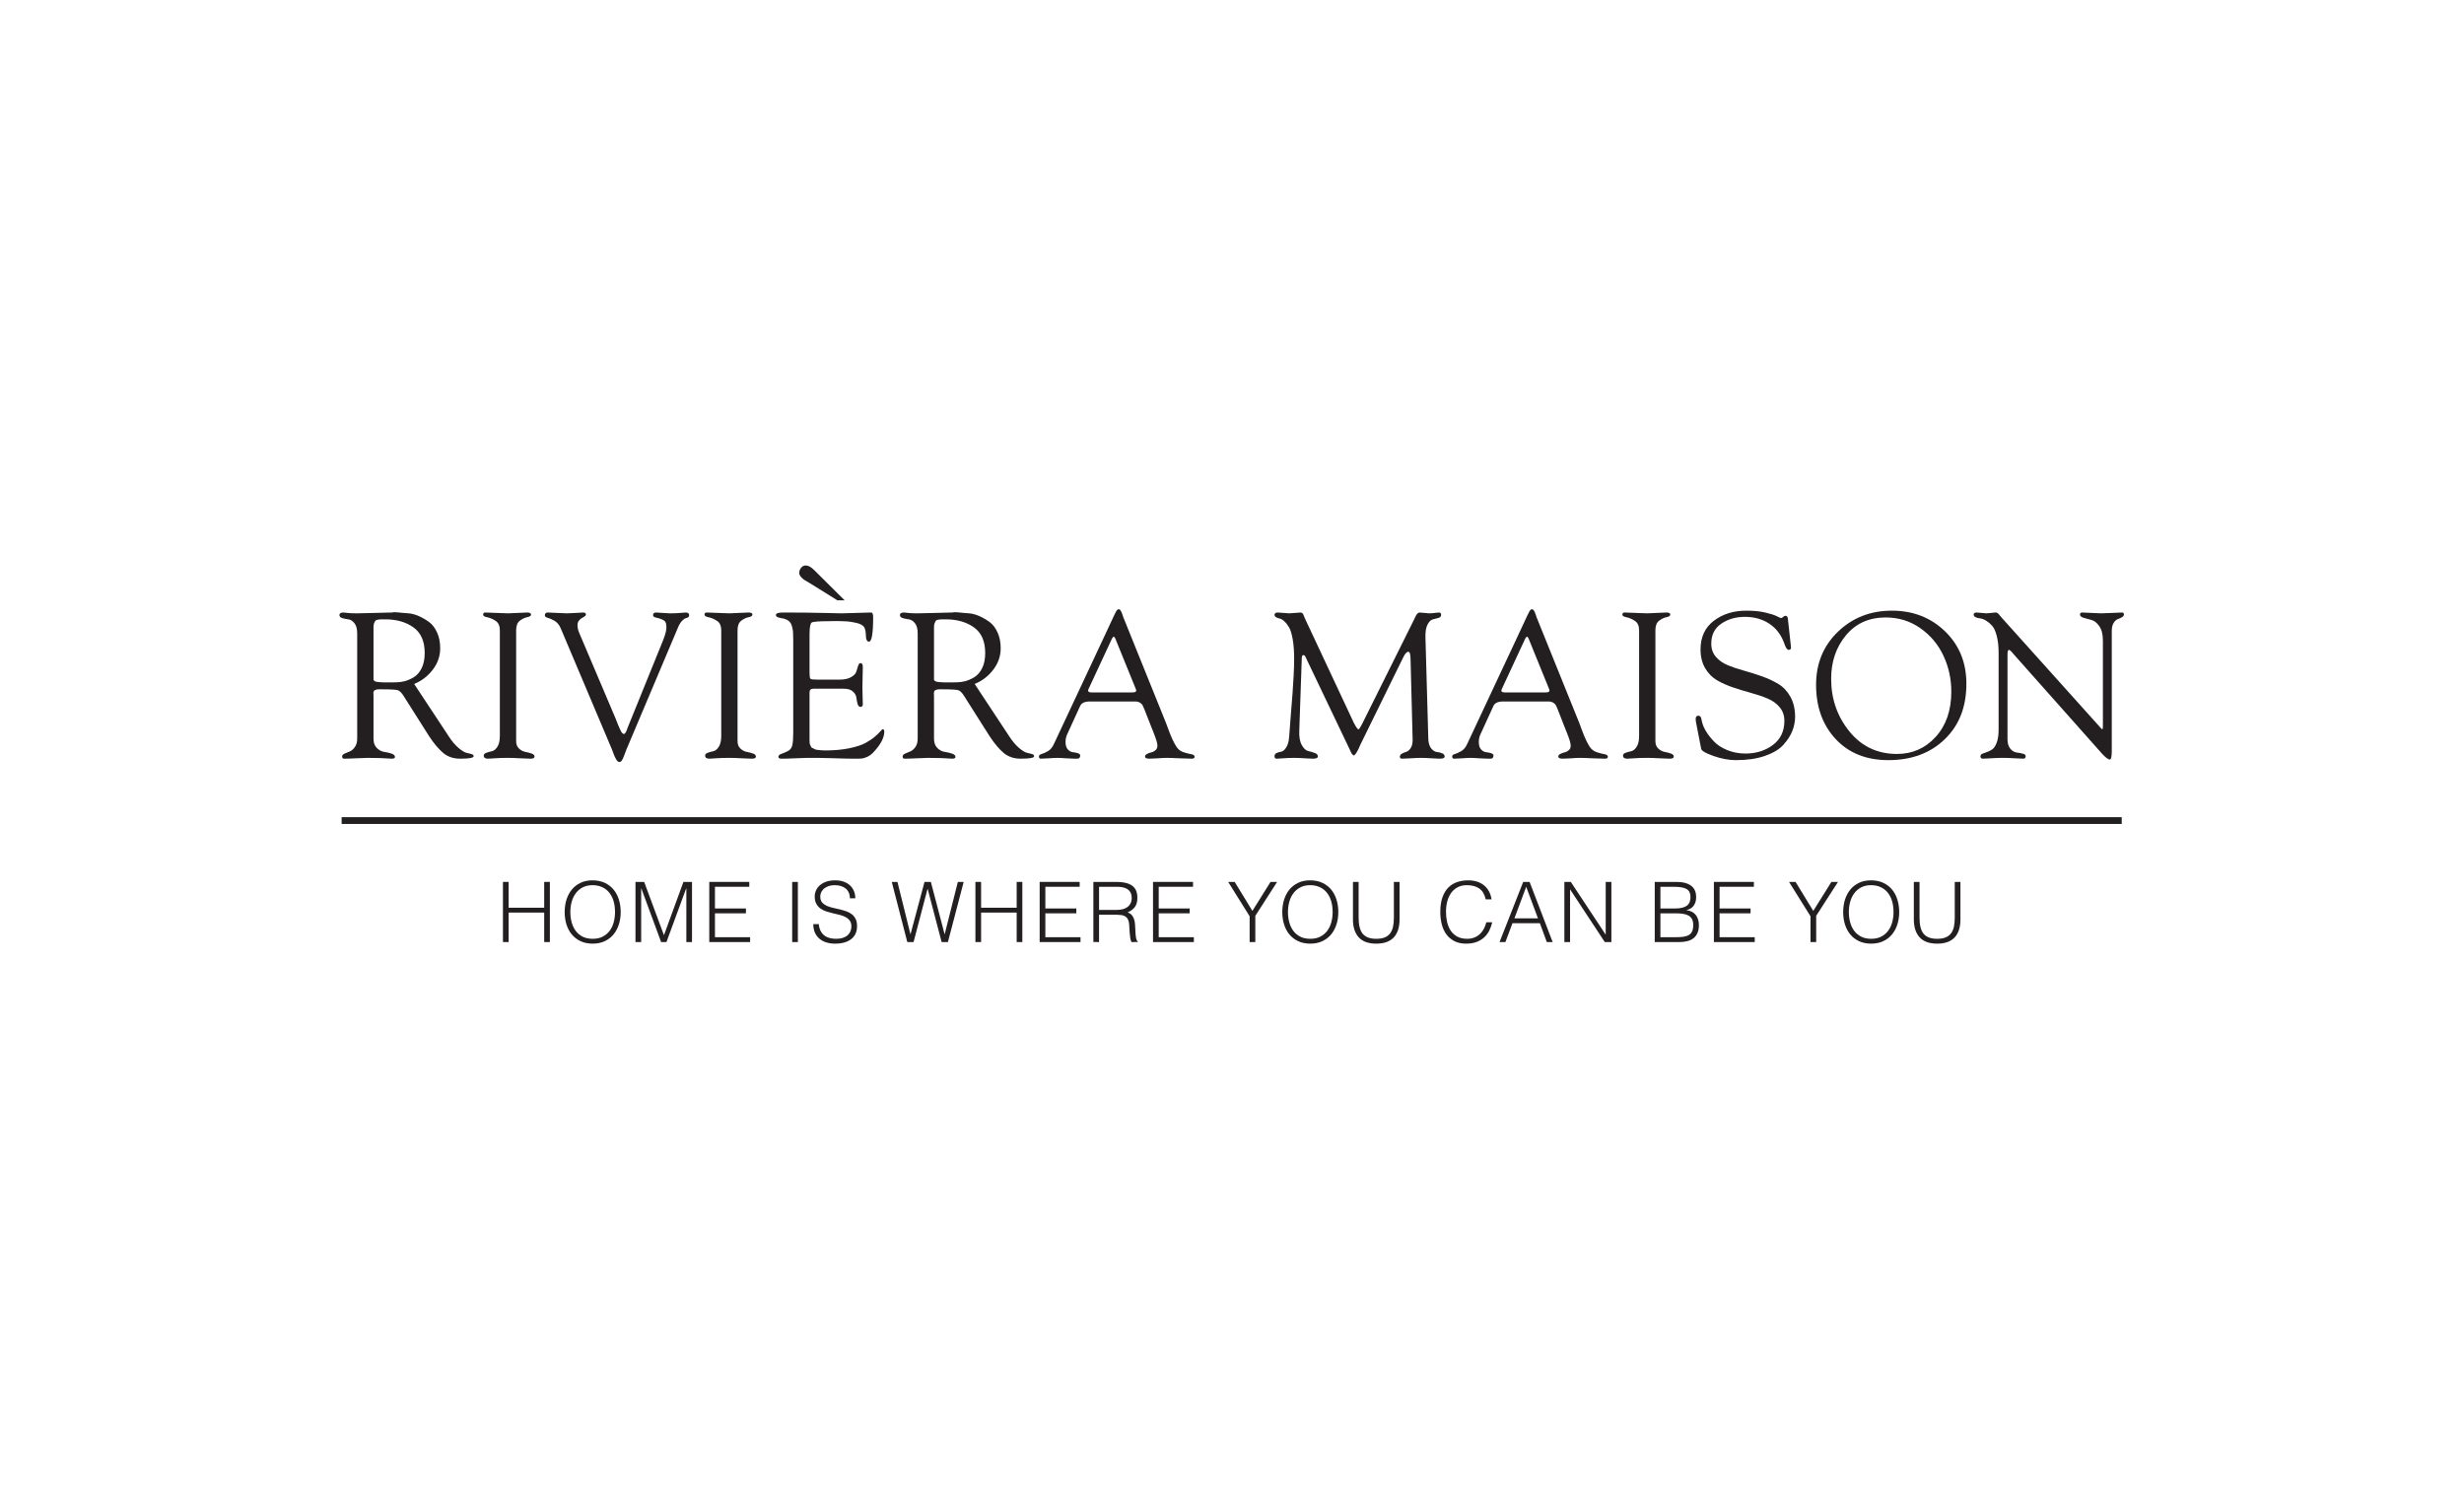 <?xml version="1.0" encoding="UTF-8" standalone="no"?>
<!-- Created with Inkscape (http://www.inkscape.org/) -->

<svg
   version="1.1"
   id="svg2"
   width="210.415"
   height="128.833"
   viewBox="0 0 210.415 128.833"
   xmlns="http://www.w3.org/2000/svg"
   xmlns:svg="http://www.w3.org/2000/svg">
  <defs
     id="defs6">
    <clipPath
       clipPathUnits="userSpaceOnUse"
       id="clipPath16">
      <path
         d="M 0,96.624 H 157.811 V 0 H 0 Z"
         id="path14" />
    </clipPath>
  </defs>
  <g
     id="g8"
     transform="matrix(1.333,0,0,-1.333,0,128.833)">
    <g
       id="g10">
      <g
         id="g12"
         clip-path="url(#clipPath16)">
        <g
           id="g18"
           transform="translate(23.928,56.485)">
          <path
             d="m 0,0 v -3.36 c 0,-0.044 0.026,-0.081 0.079,-0.113 0.053,-0.031 0.139,-0.05 0.258,-0.058 0.119,-0.01 0.223,-0.017 0.311,-0.021 0.088,-0.005 0.225,-0.005 0.41,0 0.185,0.004 0.313,0.006 0.383,0.006 0.177,0 0.355,0.023 0.536,0.067 0.181,0.044 0.377,0.128 0.588,0.25 0.212,0.125 0.384,0.319 0.517,0.583 0.131,0.265 0.198,0.591 0.198,0.979 0,0.749 -0.24,1.297 -0.721,1.64 C 2.079,0.317 1.477,0.488 0.753,0.488 H 0.482 C 0.443,0.488 0.379,0.482 0.291,0.47 0.202,0.456 0.145,0.432 0.119,0.396 0.092,0.36 0.065,0.31 0.039,0.244 0.013,0.178 0,0.097 0,0 m 2.605,-3.651 2.209,-3.347 c 0.211,-0.325 0.425,-0.58 0.642,-0.76 0.215,-0.18 0.39,-0.285 0.522,-0.31 0.132,-0.028 0.238,-0.053 0.317,-0.08 0.08,-0.026 0.12,-0.07 0.12,-0.132 0,-0.106 -0.287,-0.158 -0.86,-0.158 -0.432,0 -0.794,0.12 -1.085,0.363 -0.29,0.242 -0.591,0.597 -0.899,1.064 l -1.468,2.315 c -0.036,0.053 -0.08,0.124 -0.133,0.212 -0.149,0.247 -0.284,0.389 -0.403,0.429 -0.119,0.04 -0.456,0.061 -1.012,0.061 H 0.344 C 0.273,-3.994 0.216,-4.002 0.171,-4.015 0.127,-4.028 0.092,-4.044 0.065,-4.062 0.039,-4.078 0.021,-4.104 0.013,-4.134 c -0.009,-0.03 -0.016,-0.055 -0.02,-0.072 -0.004,-0.019 -0.004,-0.047 0,-0.087 C -0.003,-4.332 0,-4.356 0,-4.364 v -2.792 c 0,-0.256 0.07,-0.454 0.211,-0.595 0.142,-0.141 0.3,-0.225 0.476,-0.252 0.177,-0.025 0.335,-0.063 0.477,-0.112 0.141,-0.048 0.211,-0.121 0.211,-0.218 0,-0.07 -0.075,-0.105 -0.225,-0.105 -0.017,0 -0.079,0.003 -0.185,0.012 -0.106,0.009 -0.273,0.019 -0.502,0.027 -0.23,0.008 -0.508,0.013 -0.834,0.013 -0.167,0 -0.419,-0.009 -0.754,-0.027 -0.334,-0.018 -0.586,-0.025 -0.753,-0.025 -0.089,0 -0.133,0.047 -0.133,0.144 0,0.07 0.051,0.131 0.153,0.179 0.101,0.049 0.211,0.094 0.33,0.139 0.119,0.044 0.229,0.137 0.33,0.278 0.102,0.14 0.153,0.326 0.153,0.555 v 6.733 c 0,0.291 -0.06,0.509 -0.179,0.654 -0.119,0.146 -0.249,0.228 -0.39,0.244 -0.141,0.019 -0.271,0.045 -0.39,0.08 -0.119,0.036 -0.179,0.102 -0.179,0.199 0,0.106 0.088,0.159 0.265,0.159 0.044,0 0.13,-0.01 0.257,-0.028 0.129,-0.016 0.325,-0.025 0.589,-0.025 0.264,0 0.644,0.009 1.137,0.025 0.495,0.018 0.852,0.028 1.072,0.028 H 1.19 C 1.27,0.951 1.399,0.954 1.58,0.932 1.761,0.909 1.966,0.893 2.195,0.879 2.424,0.865 2.662,0.804 2.909,0.694 3.156,0.583 3.379,0.453 3.577,0.304 3.776,0.154 3.941,-0.066 4.073,-0.357 4.206,-0.649 4.272,-0.983 4.272,-1.362 4.272,-1.865 4.113,-2.324 3.796,-2.738 3.478,-3.152 3.082,-3.457 2.605,-3.651"
             style="fill:#231f20;fill-opacity:1;fill-rule:nonzero;stroke:none"
             id="path20" />
        </g>
        <g
           id="g22"
           transform="translate(32.022,49.502)">
          <path
             d="m 0,0 v 6.771 c 0,0.283 -0.09,0.483 -0.271,0.602 -0.181,0.119 -0.36,0.196 -0.536,0.231 -0.176,0.036 -0.264,0.088 -0.264,0.16 0,0.096 0.044,0.145 0.132,0.145 0.159,0 0.401,-0.01 0.728,-0.027 0.326,-0.017 0.568,-0.026 0.727,-0.026 0.141,0 0.348,0.009 0.621,0.026 0.274,0.017 0.477,0.027 0.609,0.027 0.167,0 0.251,-0.044 0.251,-0.133 C 1.997,7.697 1.917,7.643 1.759,7.611 1.601,7.58 1.442,7.506 1.283,7.386 1.125,7.268 1.044,7.062 1.044,6.771 v -7.103 c 0,-0.202 0.062,-0.361 0.186,-0.476 0.124,-0.115 0.258,-0.184 0.403,-0.212 0.146,-0.025 0.28,-0.061 0.404,-0.105 0.123,-0.044 0.185,-0.109 0.185,-0.198 0,-0.088 -0.088,-0.132 -0.264,-0.132 -0.08,0 -0.288,0.008 -0.622,0.025 -0.336,0.019 -0.608,0.028 -0.82,0.028 -0.318,0 -0.606,-0.009 -0.866,-0.028 -0.261,-0.017 -0.396,-0.025 -0.404,-0.025 -0.185,0 -0.278,0.065 -0.278,0.197 0,0.08 0.053,0.14 0.159,0.179 0.105,0.04 0.225,0.073 0.357,0.1 0.132,0.026 0.251,0.121 0.357,0.284 C -0.053,-0.532 0,-0.301 0,0"
             style="fill:#231f20;fill-opacity:1;fill-rule:nonzero;stroke:none"
             id="path24" />
        </g>
        <g
           id="g26"
           transform="translate(39.191,48.668)">
          <path
             d="m 0,0 -3.267,7.725 c -0.097,0.229 -0.232,0.391 -0.404,0.489 -0.171,0.097 -0.317,0.161 -0.436,0.191 -0.119,0.032 -0.178,0.082 -0.178,0.153 0,0.123 0.061,0.185 0.185,0.185 0.141,0 0.345,-0.01 0.615,-0.027 0.269,-0.017 0.469,-0.026 0.602,-0.026 0.132,0 0.328,0.009 0.588,0.026 0.26,0.017 0.412,0.027 0.456,0.027 0.124,0 0.186,-0.044 0.186,-0.133 0,-0.035 -0.027,-0.073 -0.079,-0.112 C -1.786,8.459 -1.847,8.421 -1.918,8.386 -1.989,8.351 -2.052,8.293 -2.11,8.214 -2.167,8.135 -2.195,8.041 -2.195,7.936 c 0,-0.168 0.039,-0.339 0.118,-0.516 L 0.238,1.971 C 0.265,1.909 0.293,1.836 0.324,1.753 0.355,1.669 0.381,1.603 0.403,1.554 0.425,1.506 0.448,1.453 0.47,1.396 0.491,1.338 0.511,1.293 0.529,1.264 0.546,1.232 0.564,1.196 0.582,1.158 0.599,1.118 0.615,1.089 0.628,1.071 0.641,1.054 0.657,1.036 0.675,1.019 0.692,1.001 0.708,0.987 0.721,0.979 0.734,0.97 0.75,0.965 0.767,0.965 c 0.026,0 0.048,0.008 0.066,0.02 0.018,0.013 0.035,0.036 0.053,0.066 0.017,0.031 0.033,0.06 0.047,0.087 0.012,0.026 0.026,0.058 0.039,0.098 0.013,0.04 0.024,0.074 0.033,0.099 L 3.307,7.01 c 0.158,0.406 0.22,0.705 0.185,0.9 0,0.175 -0.071,0.297 -0.212,0.363 C 3.139,8.34 2.998,8.386 2.857,8.412 2.715,8.438 2.645,8.491 2.645,8.571 c 0,0.114 0.066,0.172 0.199,0.172 0.096,0 0.242,-0.01 0.436,-0.027 C 3.474,8.699 3.62,8.69 3.716,8.69 c 0.247,0 0.472,0.009 0.675,0.026 0.203,0.017 0.317,0.027 0.344,0.027 0.15,0 0.224,-0.058 0.224,-0.172 C 4.959,8.51 4.937,8.465 4.894,8.438 4.85,8.412 4.794,8.39 4.729,8.373 4.662,8.354 4.581,8.293 4.483,8.188 4.387,8.081 4.298,7.927 4.219,7.725 L 0.926,-0.066 C 0.908,-0.11 0.868,-0.216 0.807,-0.384 0.745,-0.552 0.692,-0.668 0.648,-0.734 0.604,-0.8 0.551,-0.834 0.489,-0.834 0.445,-0.834 0.406,-0.815 0.37,-0.781 0.335,-0.745 0.297,-0.692 0.257,-0.621 0.218,-0.552 0.185,-0.482 0.159,-0.417 0.132,-0.351 0.104,-0.273 0.072,-0.186 0.042,-0.098 0.018,-0.035 0,0"
             style="fill:#231f20;fill-opacity:1;fill-rule:nonzero;stroke:none"
             id="path28" />
        </g>
        <g
           id="g30"
           transform="translate(46.205,49.502)">
          <path
             d="m 0,0 v 6.771 c 0,0.283 -0.09,0.483 -0.271,0.602 -0.181,0.119 -0.36,0.196 -0.536,0.231 -0.176,0.036 -0.264,0.088 -0.264,0.16 0,0.096 0.044,0.145 0.132,0.145 0.159,0 0.401,-0.01 0.728,-0.027 0.326,-0.017 0.568,-0.026 0.727,-0.026 0.141,0 0.348,0.009 0.621,0.026 0.274,0.017 0.476,0.027 0.609,0.027 0.167,0 0.251,-0.044 0.251,-0.133 C 1.997,7.697 1.917,7.643 1.759,7.611 1.601,7.58 1.442,7.506 1.283,7.386 1.125,7.268 1.044,7.062 1.044,6.771 v -7.103 c 0,-0.202 0.062,-0.361 0.186,-0.476 0.124,-0.115 0.258,-0.184 0.403,-0.212 0.146,-0.025 0.28,-0.061 0.404,-0.105 0.123,-0.044 0.185,-0.109 0.185,-0.198 0,-0.088 -0.088,-0.132 -0.264,-0.132 -0.08,0 -0.288,0.008 -0.622,0.025 -0.336,0.019 -0.608,0.028 -0.82,0.028 -0.318,0 -0.606,-0.009 -0.867,-0.028 -0.26,-0.017 -0.395,-0.025 -0.403,-0.025 -0.185,0 -0.278,0.065 -0.278,0.197 0,0.08 0.053,0.14 0.159,0.179 0.105,0.04 0.225,0.073 0.357,0.1 0.132,0.026 0.251,0.121 0.357,0.284 C -0.053,-0.532 0,-0.301 0,0"
             style="fill:#231f20;fill-opacity:1;fill-rule:nonzero;stroke:none"
             id="path32" />
        </g>
        <g
           id="g34"
           transform="translate(53.647,58.191)">
          <path
             d="m 0,0 -1.72,1.071 c -0.017,0.017 -0.084,0.057 -0.197,0.119 -0.115,0.062 -0.201,0.115 -0.259,0.159 -0.057,0.044 -0.117,0.103 -0.178,0.178 -0.062,0.076 -0.093,0.148 -0.093,0.219 0,0.122 0.04,0.235 0.119,0.337 0.079,0.101 0.181,0.151 0.305,0.151 0.158,0 0.339,-0.1 0.542,-0.303 L 0.463,0 Z M -1.786,-2.169 V -4.63 c 0,-0.228 0.02,-0.361 0.06,-0.396 0.04,-0.036 0.187,-0.053 0.443,-0.053 h 1.429 c 0.308,0 0.555,0.055 0.74,0.165 0.185,0.11 0.295,0.231 0.331,0.364 0.035,0.132 0.073,0.253 0.112,0.363 0.04,0.111 0.091,0.166 0.152,0.166 0.098,0 0.146,-0.084 0.146,-0.251 0,-0.16 -0.004,-0.386 -0.014,-0.681 -0.008,-0.297 -0.012,-0.514 -0.012,-0.655 0,-0.115 0.004,-0.288 0.012,-0.517 0.01,-0.229 0.014,-0.404 0.014,-0.528 0,-0.116 -0.048,-0.172 -0.146,-0.172 -0.087,0 -0.149,0.058 -0.185,0.179 C 1.261,-6.527 1.234,-6.394 1.217,-6.243 1.199,-6.094 1.124,-5.959 0.992,-5.84 0.86,-5.721 0.666,-5.662 0.41,-5.662 h -1.957 c -0.036,0 -0.069,-0.004 -0.1,-0.013 -0.031,-0.009 -0.055,-0.021 -0.073,-0.04 -0.017,-0.016 -0.03,-0.032 -0.039,-0.046 -0.009,-0.012 -0.015,-0.038 -0.02,-0.072 -0.005,-0.035 -0.007,-0.063 -0.007,-0.079 v -0.093 -0.08 -2.434 -0.217 -0.199 c 0,-0.031 0.002,-0.086 0.007,-0.165 0.005,-0.08 0.013,-0.128 0.027,-0.146 0.013,-0.018 0.03,-0.055 0.052,-0.112 0.022,-0.057 0.051,-0.09 0.086,-0.099 0.035,-0.009 0.077,-0.029 0.126,-0.06 0.048,-0.031 0.108,-0.051 0.178,-0.059 0.071,-0.009 0.148,-0.018 0.232,-0.027 0.084,-0.009 0.183,-0.013 0.298,-0.013 0.573,0 1.084,0.046 1.534,0.138 0.45,0.093 0.795,0.207 1.038,0.338 0.243,0.133 0.443,0.266 0.602,0.404 0.159,0.135 0.278,0.251 0.357,0.343 0.079,0.093 0.128,0.139 0.145,0.139 0.071,0 0.106,-0.053 0.106,-0.158 0,-0.38 -0.22,-0.807 -0.661,-1.283 -0.133,-0.151 -0.271,-0.258 -0.417,-0.324 -0.145,-0.067 -0.264,-0.104 -0.357,-0.113 -0.092,-0.009 -0.266,-0.013 -0.522,-0.013 -0.265,0 -0.741,0.011 -1.429,0.034 -0.687,0.021 -1.217,0.027 -1.587,0.019 -0.114,0 -0.362,-0.009 -0.74,-0.027 -0.38,-0.018 -0.67,-0.026 -0.873,-0.026 -0.133,0 -0.199,0.044 -0.199,0.132 0.009,0.034 0.024,0.066 0.046,0.093 0.022,0.025 0.051,0.046 0.087,0.06 0.034,0.012 0.096,0.037 0.185,0.073 0.088,0.034 0.176,0.074 0.264,0.118 0.159,0.071 0.26,0.191 0.305,0.363 0.043,0.173 0.065,0.436 0.065,0.787 v 6.033 c 0,0.202 -0.004,0.356 -0.013,0.463 -0.009,0.105 -0.032,0.231 -0.073,0.377 -0.04,0.144 -0.112,0.257 -0.217,0.336 -0.107,0.08 -0.243,0.132 -0.41,0.16 -0.01,0 -0.036,0.004 -0.08,0.012 -0.044,0.009 -0.079,0.018 -0.105,0.027 -0.027,0.008 -0.061,0.019 -0.1,0.033 -0.04,0.014 -0.068,0.033 -0.086,0.059 -0.018,0.027 -0.026,0.053 -0.026,0.08 0,0.106 0.154,0.159 0.462,0.159 0.997,0 1.863,-0.01 2.6,-0.028 0.736,-0.016 1.117,-0.025 1.144,-0.025 0.079,0 0.377,0.009 0.893,0.025 0.515,0.018 0.848,0.028 0.998,0.028 0.088,0 0.132,-0.097 0.132,-0.292 0,-1.049 -0.088,-1.574 -0.265,-1.574 -0.07,0 -0.121,0.036 -0.151,0.106 -0.032,0.071 -0.046,0.152 -0.046,0.245 0,0.093 -0.01,0.198 -0.027,0.317 -0.018,0.119 -0.049,0.209 -0.093,0.272 -0.044,0.061 -0.11,0.114 -0.198,0.158 -0.088,0.044 -0.192,0.08 -0.311,0.106 -0.119,0.027 -0.234,0.048 -0.344,0.066 -0.11,0.018 -0.242,0.028 -0.396,0.034 -0.155,0.004 -0.281,0.008 -0.377,0.013 -0.098,0.004 -0.217,0.004 -0.358,0 -0.141,-0.005 -0.229,-0.007 -0.264,-0.007 -0.644,0 -1.012,-0.029 -1.105,-0.086 -0.092,-0.058 -0.139,-0.307 -0.139,-0.747"
             style="fill:#231f20;fill-opacity:1;fill-rule:nonzero;stroke:none"
             id="path36" />
        </g>
        <g
           id="g38"
           transform="translate(59.835,56.485)">
          <path
             d="m 0,0 v -3.36 c 0,-0.044 0.026,-0.081 0.079,-0.113 0.053,-0.031 0.139,-0.05 0.258,-0.058 0.119,-0.01 0.223,-0.017 0.311,-0.021 0.088,-0.005 0.225,-0.005 0.41,0 0.185,0.004 0.313,0.006 0.383,0.006 0.177,0 0.355,0.023 0.537,0.067 0.18,0.044 0.376,0.128 0.587,0.25 0.212,0.125 0.384,0.319 0.517,0.583 0.132,0.265 0.198,0.591 0.198,0.979 0,0.749 -0.24,1.297 -0.721,1.64 C 2.079,0.317 1.477,0.488 0.753,0.488 H 0.483 C 0.443,0.488 0.379,0.482 0.291,0.47 0.203,0.456 0.146,0.432 0.119,0.396 0.093,0.36 0.066,0.31 0.04,0.244 0.013,0.178 0,0.097 0,0 m 2.605,-3.651 2.209,-3.347 c 0.212,-0.325 0.425,-0.58 0.642,-0.76 0.215,-0.18 0.39,-0.285 0.523,-0.31 0.132,-0.028 0.237,-0.053 0.317,-0.08 0.079,-0.026 0.119,-0.07 0.119,-0.132 0,-0.106 -0.287,-0.158 -0.86,-0.158 -0.432,0 -0.793,0.12 -1.085,0.363 -0.29,0.242 -0.591,0.597 -0.899,1.064 L 2.103,-4.696 C 2.067,-4.643 2.024,-4.572 1.97,-4.484 1.821,-4.237 1.686,-4.095 1.567,-4.055 1.448,-4.015 1.111,-3.994 0.556,-3.994 H 0.344 C 0.273,-3.994 0.216,-4.002 0.172,-4.015 0.127,-4.028 0.093,-4.044 0.066,-4.062 0.04,-4.078 0.021,-4.104 0.013,-4.134 c -0.009,-0.03 -0.015,-0.055 -0.02,-0.072 -0.004,-0.019 -0.004,-0.047 0,-0.087 C -0.002,-4.332 0,-4.356 0,-4.364 v -2.792 c 0,-0.256 0.07,-0.454 0.211,-0.595 0.142,-0.141 0.3,-0.225 0.476,-0.252 0.177,-0.025 0.335,-0.063 0.477,-0.112 0.141,-0.048 0.211,-0.121 0.211,-0.218 0,-0.07 -0.075,-0.105 -0.224,-0.105 -0.018,0 -0.08,0.003 -0.185,0.012 -0.106,0.009 -0.274,0.019 -0.503,0.027 -0.23,0.008 -0.507,0.013 -0.834,0.013 -0.167,0 -0.419,-0.009 -0.753,-0.027 -0.335,-0.018 -0.587,-0.025 -0.754,-0.025 -0.088,0 -0.133,0.047 -0.133,0.144 0,0.07 0.051,0.131 0.153,0.179 0.101,0.049 0.211,0.094 0.33,0.139 0.119,0.044 0.23,0.137 0.331,0.278 0.101,0.14 0.152,0.326 0.152,0.555 v 6.733 c 0,0.291 -0.06,0.509 -0.179,0.654 -0.119,0.146 -0.249,0.228 -0.39,0.244 -0.141,0.019 -0.271,0.045 -0.39,0.08 -0.119,0.036 -0.179,0.102 -0.179,0.199 0,0.106 0.088,0.159 0.265,0.159 0.044,0 0.13,-0.01 0.258,-0.028 0.128,-0.016 0.324,-0.025 0.589,-0.025 0.264,0 0.643,0.009 1.137,0.025 0.494,0.018 0.851,0.028 1.071,0.028 H 1.19 C 1.27,0.951 1.399,0.954 1.58,0.932 1.761,0.909 1.966,0.893 2.195,0.879 2.425,0.865 2.663,0.804 2.91,0.694 3.157,0.583 3.379,0.453 3.578,0.304 3.776,0.154 3.941,-0.066 4.074,-0.357 4.206,-0.649 4.272,-0.983 4.272,-1.362 4.272,-1.865 4.113,-2.324 3.796,-2.738 3.479,-3.152 3.082,-3.457 2.605,-3.651"
             style="fill:#231f20;fill-opacity:1;fill-rule:nonzero;stroke:none"
             id="path40" />
        </g>
        <g
           id="g42"
           transform="translate(71.238,55.744)">
          <path
             d="m 0,0 -1.495,-3.215 c -0.079,-0.158 -0.022,-0.237 0.172,-0.237 h 2.619 c 0.132,0 0.211,0.022 0.238,0.066 0.027,0.044 0.018,0.111 -0.027,0.198 L 0.211,0 C 0.149,0.15 0.079,0.15 0,0 m 2.5,-5.621 -0.424,1.085 c -0.053,0.132 -0.095,0.224 -0.125,0.277 -0.031,0.053 -0.086,0.104 -0.166,0.153 -0.079,0.047 -0.177,0.073 -0.29,0.073 h -2.911 c -0.326,0 -0.533,-0.093 -0.621,-0.279 l -0.847,-1.852 c -0.061,-0.141 -0.092,-0.295 -0.092,-0.463 0,-0.211 0.048,-0.37 0.145,-0.476 0.097,-0.105 0.205,-0.166 0.325,-0.178 0.119,-0.013 0.226,-0.035 0.324,-0.067 0.097,-0.03 0.145,-0.081 0.145,-0.152 0,-0.035 -0.006,-0.065 -0.02,-0.092 -0.013,-0.026 -0.024,-0.047 -0.033,-0.059 -0.009,-0.013 -0.029,-0.025 -0.059,-0.034 -0.032,-0.008 -0.056,-0.012 -0.073,-0.012 h -0.093 -0.08 c -0.123,0 -0.308,0.008 -0.555,0.025 -0.247,0.019 -0.432,0.027 -0.555,0.027 -0.124,0 -0.302,-0.008 -0.536,-0.027 -0.234,-0.017 -0.408,-0.025 -0.522,-0.025 -0.08,0 -0.119,0.048 -0.119,0.144 0,0.071 0.055,0.122 0.165,0.153 0.11,0.031 0.246,0.092 0.41,0.184 0.163,0.093 0.293,0.25 0.39,0.471 L -0.556,0 c 0.133,0.273 0.287,0.604 0.463,0.992 0.186,0.405 0.304,0.654 0.357,0.747 0.053,0.093 0.111,0.139 0.173,0.139 0.026,0 0.052,-0.013 0.079,-0.04 C 0.542,1.812 0.566,1.776 0.588,1.732 0.61,1.688 0.628,1.646 0.642,1.606 0.654,1.567 0.67,1.523 0.688,1.476 0.705,1.426 0.714,1.397 0.714,1.389 l 2.751,-6.812 c 0.027,-0.07 0.084,-0.225 0.172,-0.463 0.088,-0.238 0.17,-0.436 0.245,-0.595 0.075,-0.159 0.156,-0.309 0.244,-0.449 0.115,-0.176 0.271,-0.297 0.47,-0.357 0.198,-0.063 0.364,-0.105 0.496,-0.126 0.132,-0.024 0.199,-0.078 0.199,-0.166 0,-0.079 -0.062,-0.118 -0.186,-0.118 -0.176,0 -0.445,0.008 -0.807,0.025 -0.361,0.019 -0.634,0.027 -0.819,0.027 -0.115,0 -0.292,-0.008 -0.53,-0.027 -0.238,-0.017 -0.418,-0.025 -0.542,-0.025 -0.194,0 -0.291,0.044 -0.291,0.132 0,0.07 0.042,0.127 0.126,0.17 0.084,0.045 0.174,0.079 0.271,0.101 0.097,0.022 0.187,0.067 0.271,0.139 0.084,0.07 0.126,0.163 0.126,0.278 0,0.087 -0.02,0.197 -0.06,0.33 -0.039,0.132 -0.106,0.316 -0.198,0.549 -0.093,0.233 -0.144,0.359 -0.152,0.377"
             style="fill:#231f20;fill-opacity:1;fill-rule:nonzero;stroke:none"
             id="path44" />
        </g>
        <g
           id="g46"
           transform="translate(91.318,55.823)">
          <path
             d="M 0,0 0.185,-6.561 C 0.203,-6.807 0.267,-6.996 0.377,-7.129 0.487,-7.261 0.606,-7.334 0.734,-7.348 0.862,-7.36 0.977,-7.39 1.078,-7.434 1.179,-7.478 1.23,-7.548 1.23,-7.645 c 0,-0.087 -0.105,-0.131 -0.317,-0.131 -0.062,0 -0.234,0.007 -0.516,0.025 -0.283,0.019 -0.525,0.027 -0.728,0.027 -0.141,0 -0.344,-0.008 -0.608,-0.027 -0.265,-0.018 -0.45,-0.025 -0.556,-0.025 -0.097,0 -0.145,0.039 -0.145,0.118 0,0.088 0.044,0.157 0.132,0.205 0.089,0.049 0.183,0.089 0.284,0.119 0.102,0.031 0.195,0.11 0.279,0.238 0.083,0.127 0.125,0.302 0.125,0.523 l -0.133,5.132 c 0,0.343 -0.048,0.515 -0.145,0.515 -0.106,0 -0.22,-0.132 -0.344,-0.396 L -4.18,-6.903 c 0,-0.009 -0.03,-0.08 -0.092,-0.213 -0.062,-0.132 -0.122,-0.239 -0.179,-0.323 -0.057,-0.084 -0.104,-0.126 -0.138,-0.126 -0.071,0 -0.16,0.128 -0.265,0.383 l -2.817,5.899 c -0.036,0.096 -0.088,0.145 -0.159,0.145 -0.053,0 -0.084,-0.065 -0.092,-0.198 l -0.16,-4.643 c -0.017,-0.396 0.036,-0.705 0.16,-0.924 0.123,-0.221 0.261,-0.35 0.416,-0.384 0.154,-0.035 0.296,-0.077 0.423,-0.126 0.128,-0.048 0.192,-0.121 0.192,-0.219 0,-0.097 -0.11,-0.144 -0.331,-0.144 -0.035,0 -0.2,0.007 -0.496,0.025 -0.295,0.019 -0.518,0.027 -0.667,0.027 -0.265,0 -0.512,-0.008 -0.741,-0.027 -0.23,-0.018 -0.367,-0.025 -0.411,-0.025 -0.088,0 -0.131,0.052 -0.131,0.158 0,0.097 0.043,0.165 0.131,0.205 0.089,0.04 0.188,0.068 0.298,0.086 0.11,0.017 0.218,0.11 0.324,0.278 0.106,0.167 0.168,0.404 0.186,0.713 0.026,0.398 0.063,0.884 0.112,1.462 0.048,0.578 0.084,1.022 0.106,1.336 0.022,0.313 0.044,0.671 0.066,1.071 0.022,0.402 0.033,0.766 0.033,1.092 0,0.485 -0.031,0.901 -0.093,1.249 -0.061,0.349 -0.139,0.603 -0.231,0.761 -0.093,0.158 -0.194,0.289 -0.305,0.391 -0.11,0.101 -0.211,0.161 -0.303,0.177 -0.093,0.019 -0.171,0.047 -0.232,0.087 -0.062,0.039 -0.092,0.09 -0.092,0.152 0,0.097 0.074,0.146 0.224,0.146 0.08,0 0.198,-0.01 0.357,-0.027 0.159,-0.017 0.282,-0.026 0.371,-0.026 0.079,0 0.198,0.009 0.357,0.026 0.159,0.017 0.277,0.027 0.357,0.027 0.044,0 0.082,-0.014 0.112,-0.04 0.031,-0.027 0.053,-0.055 0.066,-0.086 0.014,-0.031 0.031,-0.075 0.053,-0.133 0.022,-0.057 0.038,-0.095 0.046,-0.111 l 3.148,-6.72 c 0.141,-0.264 0.239,-0.396 0.291,-0.396 0.045,0 0.182,0.238 0.411,0.713 l 3.147,6.323 c 0.009,0.017 0.029,0.059 0.06,0.126 0.031,0.065 0.057,0.118 0.079,0.158 0.023,0.04 0.053,0.077 0.093,0.113 0.039,0.034 0.077,0.053 0.112,0.053 0.053,0 0.166,-0.01 0.338,-0.027 0.171,-0.017 0.266,-0.026 0.284,-0.026 0.106,0 0.223,0.009 0.35,0.026 0.128,0.017 0.223,0.027 0.285,0.027 0.088,0 0.132,-0.053 0.132,-0.159 C 1.005,1.34 0.95,1.279 0.84,1.243 0.729,1.208 0.61,1.178 0.483,1.15 0.355,1.125 0.24,1.017 0.139,0.827 0.037,0.638 -0.009,0.361 0,0"
             style="fill:#231f20;fill-opacity:1;fill-rule:nonzero;stroke:none"
             id="path48" />
        </g>
        <g
           id="g50"
           transform="translate(97.713,55.744)">
          <path
             d="m 0,0 -1.494,-3.215 c -0.08,-0.158 -0.023,-0.237 0.171,-0.237 h 2.619 c 0.133,0 0.212,0.022 0.238,0.066 0.027,0.044 0.018,0.111 -0.026,0.198 L 0.212,0 C 0.15,0.15 0.079,0.15 0,0 m 2.5,-5.621 -0.423,1.085 c -0.053,0.132 -0.095,0.224 -0.126,0.277 -0.031,0.053 -0.086,0.104 -0.166,0.153 -0.079,0.047 -0.176,0.073 -0.29,0.073 h -2.91 c -0.326,0 -0.534,-0.093 -0.622,-0.279 l -0.846,-1.852 c -0.062,-0.141 -0.093,-0.295 -0.093,-0.463 0,-0.211 0.048,-0.37 0.145,-0.476 0.097,-0.105 0.206,-0.166 0.325,-0.178 0.119,-0.013 0.226,-0.035 0.324,-0.067 0.097,-0.03 0.145,-0.081 0.145,-0.152 0,-0.035 -0.006,-0.065 -0.02,-0.092 -0.013,-0.026 -0.024,-0.047 -0.033,-0.059 -0.009,-0.013 -0.029,-0.025 -0.059,-0.034 -0.032,-0.008 -0.055,-0.012 -0.073,-0.012 h -0.092 -0.08 c -0.124,0 -0.309,0.008 -0.556,0.025 -0.247,0.019 -0.432,0.027 -0.555,0.027 -0.124,0 -0.302,-0.008 -0.536,-0.027 -0.234,-0.017 -0.407,-0.025 -0.522,-0.025 -0.08,0 -0.119,0.048 -0.119,0.144 0,0.071 0.055,0.122 0.165,0.153 0.11,0.031 0.246,0.092 0.41,0.184 0.163,0.093 0.293,0.25 0.39,0.471 L -0.556,0 c 0.133,0.273 0.287,0.604 0.464,0.992 0.185,0.405 0.304,0.654 0.357,0.747 0.052,0.093 0.11,0.139 0.172,0.139 0.026,0 0.052,-0.013 0.079,-0.04 C 0.542,1.812 0.566,1.776 0.588,1.732 0.61,1.688 0.628,1.646 0.642,1.606 0.655,1.567 0.67,1.523 0.688,1.476 0.705,1.426 0.714,1.397 0.714,1.389 l 2.752,-6.812 c 0.026,-0.07 0.083,-0.225 0.171,-0.463 0.089,-0.238 0.17,-0.436 0.245,-0.595 0.075,-0.159 0.156,-0.309 0.244,-0.449 0.115,-0.176 0.272,-0.297 0.47,-0.357 0.198,-0.063 0.364,-0.105 0.496,-0.126 0.133,-0.024 0.199,-0.078 0.199,-0.166 0,-0.079 -0.062,-0.118 -0.186,-0.118 -0.176,0 -0.445,0.008 -0.806,0.025 -0.362,0.019 -0.635,0.027 -0.82,0.027 -0.115,0 -0.291,-0.008 -0.529,-0.027 -0.239,-0.017 -0.419,-0.025 -0.543,-0.025 -0.194,0 -0.291,0.044 -0.291,0.132 0,0.07 0.042,0.127 0.126,0.17 0.084,0.045 0.174,0.079 0.271,0.101 0.097,0.022 0.187,0.067 0.271,0.139 0.084,0.07 0.126,0.163 0.126,0.278 0,0.087 -0.02,0.197 -0.059,0.33 -0.04,0.132 -0.106,0.316 -0.199,0.549 -0.093,0.233 -0.143,0.359 -0.152,0.377"
             style="fill:#231f20;fill-opacity:1;fill-rule:nonzero;stroke:none"
             id="path52" />
        </g>
        <g
           id="g54"
           transform="translate(105.006,49.502)">
          <path
             d="m 0,0 v 6.771 c 0,0.283 -0.09,0.483 -0.271,0.602 -0.181,0.119 -0.36,0.196 -0.536,0.231 -0.176,0.036 -0.265,0.088 -0.265,0.16 0,0.096 0.045,0.145 0.133,0.145 0.159,0 0.401,-0.01 0.728,-0.027 0.326,-0.017 0.568,-0.026 0.727,-0.026 0.141,0 0.348,0.009 0.621,0.026 0.274,0.017 0.476,0.027 0.609,0.027 0.167,0 0.251,-0.044 0.251,-0.133 C 1.997,7.697 1.917,7.643 1.759,7.611 1.601,7.58 1.442,7.506 1.283,7.386 1.124,7.268 1.044,7.062 1.044,6.771 v -7.103 c 0,-0.202 0.062,-0.361 0.186,-0.476 0.124,-0.115 0.258,-0.184 0.403,-0.212 0.146,-0.025 0.28,-0.061 0.404,-0.105 0.123,-0.044 0.185,-0.109 0.185,-0.198 0,-0.088 -0.088,-0.132 -0.264,-0.132 -0.08,0 -0.288,0.008 -0.622,0.025 -0.336,0.019 -0.608,0.028 -0.82,0.028 -0.318,0 -0.606,-0.009 -0.867,-0.028 -0.26,-0.017 -0.395,-0.025 -0.403,-0.025 -0.185,0 -0.278,0.065 -0.278,0.197 0,0.08 0.053,0.14 0.159,0.179 0.105,0.04 0.225,0.073 0.357,0.1 0.132,0.026 0.251,0.121 0.357,0.284 C -0.053,-0.532 0,-0.301 0,0"
             style="fill:#231f20;fill-opacity:1;fill-rule:nonzero;stroke:none"
             id="path56" />
        </g>
        <g
           id="g58"
           transform="translate(108.981,48.682)">
          <path
             d="m 0,0 -0.331,1.706 c -0.053,0.273 -0.004,0.41 0.145,0.41 0.027,0 0.049,-0.002 0.067,-0.007 C -0.102,2.104 -0.084,2.094 -0.066,2.076 -0.049,2.058 -0.035,2.043 -0.027,2.03 -0.018,2.017 -0.009,1.994 0,1.963 0.009,1.934 0.015,1.906 0.02,1.885 0.024,1.862 0.031,1.829 0.04,1.786 0.048,1.74 0.057,1.706 0.066,1.679 0.11,1.503 0.194,1.313 0.317,1.11 0.441,0.907 0.608,0.694 0.82,0.469 1.031,0.244 1.316,0.06 1.673,-0.086 2.03,-0.231 2.42,-0.305 2.843,-0.305 c 0.679,0 1.263,0.183 1.753,0.549 0.489,0.366 0.735,0.88 0.735,1.542 0,0.343 -0.1,0.634 -0.298,0.872 C 4.834,2.896 4.579,3.082 4.265,3.214 3.953,3.347 3.604,3.465 3.221,3.57 2.837,3.677 2.453,3.793 2.07,3.921 1.687,4.049 1.338,4.203 1.025,4.384 0.711,4.564 0.456,4.823 0.258,5.158 0.06,5.493 -0.04,5.895 -0.04,6.361 c 0,0.793 0.285,1.408 0.853,1.839 0.569,0.433 1.264,0.648 2.083,0.648 0.468,0 0.871,-0.04 1.21,-0.119 0.34,-0.08 0.587,-0.159 0.742,-0.238 0.153,-0.079 0.244,-0.119 0.27,-0.119 0.036,0 0.08,0.024 0.133,0.073 0.053,0.047 0.101,0.073 0.145,0.073 0.098,0 0.15,-0.062 0.159,-0.186 L 5.753,6.533 C 5.771,6.401 5.723,6.336 5.608,6.336 5.511,6.336 5.418,6.468 5.331,6.731 5.136,7.287 4.816,7.712 4.371,8.008 3.926,8.303 3.404,8.451 2.804,8.451 2.222,8.451 1.717,8.307 1.29,8.015 0.862,7.724 0.648,7.296 0.648,6.731 0.648,6.396 0.747,6.115 0.946,5.886 1.144,5.656 1.399,5.478 1.713,5.35 2.026,5.222 2.374,5.105 2.758,5 3.141,4.894 3.525,4.772 3.909,4.636 4.292,4.499 4.641,4.336 4.953,4.146 5.266,3.957 5.522,3.684 5.721,3.326 5.918,2.969 6.018,2.543 6.018,2.05 6.018,1.74 5.958,1.437 5.839,1.137 5.721,0.837 5.528,0.541 5.264,0.251 5,-0.04 4.607,-0.275 4.087,-0.456 3.567,-0.638 2.949,-0.728 2.235,-0.728 1.777,-0.728 1.296,-0.64 0.793,-0.463 0.291,-0.287 0.026,-0.133 0,0"
             style="fill:#231f20;fill-opacity:1;fill-rule:nonzero;stroke:none"
             id="path60" />
        </g>
        <g
           id="g62"
           transform="translate(120.801,57.094)">
          <path
             d="m 0,0 c -1.067,0 -1.916,-0.383 -2.546,-1.145 -0.631,-0.762 -0.946,-1.69 -0.946,-2.784 0,-1.288 0.39,-2.411 1.17,-3.373 0.78,-0.961 1.797,-1.442 3.049,-1.442 0.988,0 1.815,0.366 2.48,1.098 0.666,0.732 0.999,1.698 0.999,2.897 0,0.811 -0.168,1.577 -0.503,2.295 C 3.368,-1.735 2.875,-1.146 2.222,-0.688 1.569,-0.229 0.828,0 0,0 m 0.172,-9.14 c -1.411,0 -2.536,0.451 -3.373,1.349 -0.838,0.899 -1.257,2.059 -1.257,3.479 0,1.367 0.468,2.5 1.402,3.399 0.935,0.899 2.086,1.349 3.452,1.349 1.358,0 2.494,-0.441 3.406,-1.322 0.913,-0.883 1.369,-2.003 1.369,-3.361 0,-1.481 -0.463,-2.667 -1.389,-3.557 C 2.857,-8.695 1.653,-9.14 0.172,-9.14"
             style="fill:#231f20;fill-opacity:1;fill-rule:nonzero;stroke:none"
             id="path64" />
        </g>
        <g
           id="g66"
           transform="translate(128.037,49.925)">
          <path
             d="m 0,0 v 4.88 c 0,0.432 -0.039,0.8 -0.119,1.104 -0.079,0.305 -0.178,0.523 -0.298,0.655 -0.119,0.132 -0.247,0.24 -0.383,0.324 -0.137,0.084 -0.264,0.133 -0.384,0.146 -0.118,0.013 -0.218,0.039 -0.297,0.079 -0.08,0.04 -0.119,0.095 -0.119,0.166 0,0.088 0.066,0.132 0.198,0.132 0.07,0 0.174,-0.009 0.311,-0.027 0.137,-0.017 0.24,-0.025 0.311,-0.025 0.07,0 0.172,0.008 0.304,0.025 0.132,0.018 0.233,0.027 0.305,0.027 0.034,0 0.07,-0.013 0.105,-0.04 C -0.031,7.42 -0.002,7.394 0.02,7.367 0.042,7.341 0.071,7.306 0.106,7.262 0.141,7.217 0.163,7.19 0.172,7.182 L 6.481,0.158 C 6.561,0.062 6.613,0.013 6.64,0.013 c 0.027,0 0.04,0.049 0.04,0.145 V 5.687 C 6.68,6.084 6.603,6.393 6.448,6.613 6.293,6.833 6.126,6.965 5.945,7.01 5.765,7.054 5.597,7.1 5.443,7.148 5.288,7.196 5.211,7.266 5.211,7.354 c 0,0.088 0.049,0.132 0.146,0.132 0.132,0 0.33,-0.009 0.595,-0.027 0.265,-0.017 0.467,-0.025 0.609,-0.025 0.158,0 0.396,0.008 0.714,0.025 0.317,0.018 0.524,0.027 0.621,0.027 0.089,0 0.133,-0.04 0.133,-0.119 C 8.029,7.296 7.989,7.236 7.91,7.188 7.83,7.14 7.74,7.098 7.639,7.063 7.537,7.027 7.447,6.946 7.367,6.817 7.288,6.689 7.249,6.517 7.249,6.296 v -7.658 c 0,-0.379 -0.041,-0.569 -0.12,-0.569 -0.106,0 -0.273,0.122 -0.502,0.37 L 0.939,4.841 0.899,4.894 C 0.873,4.92 0.849,4.946 0.827,4.973 0.805,5 0.776,5.025 0.741,5.053 0.706,5.078 0.679,5.093 0.662,5.093 0.6,5.093 0.569,4.99 0.569,4.788 v -5.41 c 0,-0.274 0.061,-0.481 0.185,-0.621 0.123,-0.141 0.256,-0.221 0.397,-0.239 0.141,-0.017 0.273,-0.041 0.397,-0.073 0.123,-0.031 0.185,-0.081 0.185,-0.151 0,-0.115 -0.049,-0.172 -0.146,-0.172 -0.079,0 -0.26,0.008 -0.542,0.025 -0.282,0.019 -0.546,0.028 -0.794,0.028 -0.185,0 -0.44,-0.009 -0.767,-0.028 l -0.476,-0.025 c -0.114,0 -0.172,0.048 -0.172,0.145 0,0.08 0.04,0.136 0.12,0.172 0.079,0.035 0.175,0.07 0.29,0.106 0.115,0.035 0.229,0.093 0.344,0.172 0.115,0.08 0.212,0.227 0.291,0.442 C -0.039,-0.624 0,-0.345 0,0"
             style="fill:#231f20;fill-opacity:1;fill-rule:nonzero;stroke:none"
             id="path68" />
        </g>
        <path
           d="M 135.924,43.866 H 21.886 V 44.3 h 114.038 z"
           style="fill:#231f20;fill-opacity:1;fill-rule:nonzero;stroke:none"
           id="path70" />
        <g
           id="g72"
           transform="translate(32.22,36.3)">
          <path
             d="M 0,0 V 3.853 H 0.364 V 2.199 H 2.643 V 3.853 H 3.006 V 0 H 2.643 V 1.889 H 0.364 L 0.364,0 Z"
             style="fill:#231f20;fill-opacity:1;fill-rule:nonzero;stroke:none"
             id="path74" />
        </g>
        <g
           id="g76"
           transform="translate(37.972,36.509)">
          <path
             d="M 0,0 C 0.25,0 0.464,0.047 0.645,0.142 0.824,0.236 0.972,0.362 1.089,0.519 1.205,0.676 1.29,0.857 1.345,1.064 1.4,1.271 1.428,1.487 1.428,1.712 1.428,1.979 1.395,2.219 1.33,2.432 1.263,2.644 1.168,2.824 1.043,2.975 0.918,3.124 0.767,3.238 0.588,3.316 0.41,3.396 0.21,3.435 -0.011,3.435 -0.257,3.435 -0.47,3.387 -0.65,3.29 -0.83,3.193 -0.979,3.066 -1.094,2.907 -1.21,2.749 -1.296,2.565 -1.351,2.359 -1.406,2.152 -1.434,1.937 -1.434,1.712 -1.434,1.483 -1.406,1.267 -1.351,1.06 -1.296,0.853 -1.21,0.671 -1.094,0.514 -0.979,0.356 -0.83,0.231 -0.65,0.139 -0.47,0.046 -0.253,0 0,0 m -1.798,1.712 c 0,0.281 0.039,0.546 0.115,0.792 0.078,0.246 0.19,0.461 0.34,0.644 0.15,0.184 0.336,0.33 0.557,0.436 0.221,0.107 0.475,0.161 0.765,0.161 0.299,0 0.562,-0.053 0.789,-0.158 C 0.994,3.481 1.183,3.337 1.334,3.153 1.486,2.97 1.6,2.754 1.677,2.506 1.753,2.258 1.792,1.993 1.792,1.712 1.792,1.434 1.753,1.172 1.677,0.928 1.6,0.684 1.487,0.47 1.337,0.286 1.187,0.103 1,-0.043 0.776,-0.149 0.551,-0.257 0.291,-0.311 -0.005,-0.311 c -0.296,0 -0.557,0.054 -0.781,0.162 -0.225,0.106 -0.412,0.252 -0.562,0.435 -0.15,0.184 -0.262,0.398 -0.338,0.642 -0.074,0.244 -0.112,0.506 -0.112,0.784"
             style="fill:#231f20;fill-opacity:1;fill-rule:nonzero;stroke:none"
             id="path78" />
        </g>
        <g
           id="g80"
           transform="translate(40.711,36.3)">
          <path
             d="M 0,0 V 3.853 H 0.556 L 1.818,0.455 H 1.83 l 1.241,3.398 h 0.55 V 0 H 3.258 V 3.435 H 3.247 L 1.984,0 H 1.642 L 0.375,3.435 H 0.364 V 0 Z"
             style="fill:#231f20;fill-opacity:1;fill-rule:nonzero;stroke:none"
             id="path82" />
        </g>
        <g
           id="g84"
           transform="translate(45.438,36.3)">
          <path
             d="M 0,0 V 3.853 H 2.563 V 3.542 H 0.364 V 2.151 H 2.349 V 1.841 H 0.364 V 0.311 H 2.616 L 2.616,0 Z"
             style="fill:#231f20;fill-opacity:1;fill-rule:nonzero;stroke:none"
             id="path86" />
        </g>
        <path
           d="m 50.75,40.152 h 0.364 V 36.299 H 50.75 Z"
           style="fill:#231f20;fill-opacity:1;fill-rule:nonzero;stroke:none"
           id="path88" />
        <g
           id="g90"
           transform="translate(52.455,37.45)">
          <path
             d="m 0,0 c 0.015,-0.171 0.053,-0.316 0.116,-0.436 0.062,-0.12 0.142,-0.216 0.24,-0.292 0.098,-0.075 0.211,-0.128 0.34,-0.163 0.128,-0.034 0.265,-0.05 0.411,-0.05 0.172,0 0.32,0.021 0.445,0.064 0.125,0.043 0.226,0.101 0.304,0.174 0.079,0.073 0.137,0.157 0.175,0.254 0.037,0.096 0.056,0.198 0.056,0.304 0,0.151 -0.034,0.272 -0.102,0.365 C 1.917,0.312 1.829,0.388 1.72,0.447 1.611,0.506 1.486,0.553 1.346,0.589 1.205,0.624 1.06,0.659 0.912,0.692 0.764,0.727 0.62,0.767 0.479,0.813 0.338,0.859 0.213,0.922 0.104,1.001 -0.004,1.079 -0.093,1.18 -0.16,1.303 c -0.068,0.123 -0.102,0.279 -0.102,0.468 0,0.131 0.028,0.26 0.083,0.385 0.055,0.124 0.137,0.236 0.246,0.331 0.109,0.097 0.245,0.173 0.41,0.231 0.164,0.056 0.353,0.086 0.566,0.086 0.218,0 0.408,-0.032 0.57,-0.092 C 1.775,2.651 1.91,2.568 2.017,2.464 2.124,2.358 2.204,2.236 2.258,2.098 2.312,1.958 2.338,1.811 2.338,1.653 H 1.991 c 0,0.146 -0.027,0.273 -0.078,0.38 C 1.861,2.14 1.791,2.228 1.702,2.295 1.612,2.362 1.511,2.413 1.396,2.445 1.282,2.477 1.165,2.493 1.043,2.493 0.858,2.493 0.702,2.467 0.575,2.415 0.449,2.363 0.348,2.297 0.273,2.215 0.198,2.133 0.146,2.042 0.118,1.942 0.089,1.842 0.084,1.742 0.102,1.643 0.124,1.518 0.173,1.418 0.252,1.343 0.33,1.268 0.426,1.206 0.541,1.158 0.655,1.11 0.78,1.071 0.918,1.041 1.055,1.01 1.195,0.979 1.337,0.944 1.48,0.91 1.619,0.87 1.752,0.824 1.886,0.777 2.004,0.715 2.108,0.637 2.211,0.559 2.294,0.458 2.356,0.335 2.419,0.212 2.45,0.058 2.45,-0.128 2.45,-0.485 2.328,-0.761 2.081,-0.957 1.835,-1.153 1.489,-1.252 1.043,-1.252 c -0.199,0 -0.385,0.026 -0.556,0.078 -0.171,0.052 -0.319,0.13 -0.444,0.236 -0.125,0.105 -0.222,0.235 -0.292,0.39 C -0.318,-0.393 -0.353,-0.21 -0.353,0 Z"
             style="fill:#231f20;fill-opacity:1;fill-rule:nonzero;stroke:none"
             id="path92" />
        </g>
        <g
           id="g94"
           transform="translate(60.511,36.813)">
          <path
             d="m 0,0 h 0.011 l 0.84,3.339 H 1.225 L 0.214,-0.514 h -0.401 l -0.894,3.403 h -0.011 l -0.893,-3.403 h -0.401 l -0.995,3.853 h 0.364 L -2.188,0 h 0.011 l 0.893,3.339 h 0.407 z"
             style="fill:#231f20;fill-opacity:1;fill-rule:nonzero;stroke:none"
             id="path96" />
        </g>
        <g
           id="g98"
           transform="translate(62.488,36.3)">
          <path
             d="M 0,0 V 3.853 H 0.364 V 2.199 H 2.643 V 3.853 H 3.006 V 0 H 2.643 V 1.889 H 0.364 L 0.364,0 Z"
             style="fill:#231f20;fill-opacity:1;fill-rule:nonzero;stroke:none"
             id="path100" />
        </g>
        <g
           id="g102"
           transform="translate(66.604,36.3)">
          <path
             d="M 0,0 V 3.853 H 2.563 V 3.542 H 0.364 V 2.151 H 2.349 V 1.841 H 0.364 V 0.311 H 2.616 L 2.616,0 Z"
             style="fill:#231f20;fill-opacity:1;fill-rule:nonzero;stroke:none"
             id="path104" />
        </g>
        <g
           id="g106"
           transform="translate(71.542,38.359)">
          <path
             d="M 0,0 C 0.135,0 0.261,0.015 0.377,0.043 0.493,0.071 0.594,0.117 0.679,0.18 0.765,0.242 0.833,0.321 0.882,0.418 0.933,0.514 0.958,0.63 0.958,0.766 0.958,0.908 0.932,1.025 0.88,1.118 0.828,1.211 0.758,1.284 0.671,1.338 0.584,1.392 0.484,1.429 0.372,1.45 0.259,1.472 0.143,1.482 0.021,1.482 h -1.155 l 0,-1.482 z m -1.134,-0.31 v -1.75 l -0.364,0.006 V 1.793 H 0.01 c 0.425,0 0.75,-0.08 0.974,-0.238 C 1.209,1.396 1.321,1.138 1.321,0.781 1.321,0.539 1.272,0.347 1.174,0.204 1.076,0.061 0.917,-0.061 0.695,-0.16 0.81,-0.199 0.898,-0.257 0.963,-0.331 1.027,-0.406 1.075,-0.492 1.107,-0.588 1.139,-0.685 1.16,-0.786 1.169,-0.893 1.178,-1 1.184,-1.104 1.187,-1.203 1.191,-1.35 1.197,-1.471 1.207,-1.567 1.215,-1.663 1.226,-1.742 1.238,-1.803 1.251,-1.863 1.266,-1.91 1.284,-1.944 1.302,-1.979 1.323,-2.004 1.348,-2.021 V -2.054 L 0.947,-2.06 C 0.907,-1.995 0.88,-1.906 0.864,-1.792 0.848,-1.678 0.835,-1.558 0.826,-1.434 0.817,-1.309 0.81,-1.187 0.805,-1.069 0.8,-0.952 0.79,-0.855 0.775,-0.78 0.754,-0.677 0.719,-0.595 0.671,-0.532 0.623,-0.47 0.565,-0.422 0.497,-0.39 0.43,-0.358 0.354,-0.337 0.27,-0.326 0.187,-0.315 0.1,-0.31 0.01,-0.31 Z"
             style="fill:#231f20;fill-opacity:1;fill-rule:nonzero;stroke:none"
             id="path108" />
        </g>
        <g
           id="g110"
           transform="translate(73.866,36.3)">
          <path
             d="M 0,0 V 3.853 H 2.563 V 3.542 H 0.364 V 2.151 H 2.349 V 1.841 H 0.364 V 0.311 H 2.616 L 2.616,0 Z"
             style="fill:#231f20;fill-opacity:1;fill-rule:nonzero;stroke:none"
             id="path112" />
        </g>
        <g
           id="g114"
           transform="translate(80.232,38.296)">
          <path
             d="M 0,0 1.161,1.856 H 1.583 L 0.187,-0.316 v -1.68 h -0.364 v 1.653 l -1.375,2.199 h 0.418 z"
             style="fill:#231f20;fill-opacity:1;fill-rule:nonzero;stroke:none"
             id="path116" />
        </g>
        <g
           id="g118"
           transform="translate(83.944,36.509)">
          <path
             d="M 0,0 C 0.25,0 0.464,0.047 0.645,0.142 0.825,0.236 0.973,0.362 1.089,0.519 1.205,0.676 1.29,0.857 1.345,1.064 1.4,1.271 1.428,1.487 1.428,1.712 1.428,1.979 1.395,2.219 1.33,2.432 1.263,2.644 1.168,2.824 1.043,2.975 0.918,3.124 0.767,3.238 0.588,3.316 0.41,3.396 0.21,3.435 -0.011,3.435 -0.257,3.435 -0.47,3.387 -0.65,3.29 -0.83,3.193 -0.978,3.066 -1.094,2.907 -1.21,2.749 -1.295,2.565 -1.351,2.359 -1.406,2.152 -1.434,1.937 -1.434,1.712 -1.434,1.483 -1.406,1.267 -1.351,1.06 -1.295,0.853 -1.21,0.671 -1.094,0.514 -0.978,0.356 -0.83,0.231 -0.65,0.139 -0.47,0.046 -0.253,0 0,0 m -1.797,1.712 c 0,0.281 0.038,0.546 0.114,0.792 0.078,0.246 0.191,0.461 0.34,0.644 0.15,0.184 0.336,0.33 0.557,0.436 0.221,0.107 0.475,0.161 0.765,0.161 0.299,0 0.562,-0.053 0.789,-0.158 C 0.994,3.481 1.183,3.337 1.335,3.153 1.486,2.97 1.6,2.754 1.677,2.506 1.753,2.258 1.792,1.993 1.792,1.712 1.792,1.434 1.753,1.172 1.677,0.928 1.6,0.684 1.487,0.47 1.337,0.286 1.187,0.103 1,-0.043 0.776,-0.149 0.551,-0.257 0.291,-0.311 -0.005,-0.311 c -0.296,0 -0.557,0.054 -0.781,0.162 -0.225,0.106 -0.412,0.252 -0.562,0.435 -0.15,0.184 -0.262,0.398 -0.337,0.642 -0.075,0.244 -0.112,0.506 -0.112,0.784"
             style="fill:#231f20;fill-opacity:1;fill-rule:nonzero;stroke:none"
             id="path120" />
        </g>
        <g
           id="g122"
           transform="translate(86.674,40.152)">
          <path
             d="m 0,0 h 0.363 v -2.295 c 0,-0.478 0.09,-0.822 0.268,-1.033 0.178,-0.21 0.466,-0.316 0.861,-0.316 0.207,0 0.383,0.028 0.527,0.083 0.145,0.056 0.261,0.139 0.351,0.251 0.089,0.114 0.153,0.253 0.193,0.421 0.039,0.167 0.058,0.366 0.058,0.594 V 0 H 2.985 V -2.402 C 2.985,-2.905 2.861,-3.29 2.613,-3.556 2.365,-3.821 1.992,-3.954 1.492,-3.954 0.99,-3.954 0.615,-3.818 0.369,-3.547 0.123,-3.276 0,-2.895 0,-2.402 Z"
             style="fill:#231f20;fill-opacity:1;fill-rule:nonzero;stroke:none"
             id="path124" />
        </g>
        <g
           id="g126"
           transform="translate(95.18,39.034)">
          <path
             d="M 0,0 C -0.075,0.328 -0.214,0.562 -0.417,0.7 -0.621,0.84 -0.886,0.909 -1.214,0.909 -1.446,0.909 -1.646,0.862 -1.813,0.77 -1.981,0.677 -2.12,0.553 -2.228,0.396 -2.337,0.238 -2.417,0.058 -2.469,-0.147 c -0.052,-0.206 -0.077,-0.422 -0.077,-0.65 0,-0.215 0.022,-0.425 0.067,-0.632 0.044,-0.207 0.118,-0.391 0.222,-0.553 0.103,-0.163 0.242,-0.293 0.417,-0.393 0.174,-0.101 0.394,-0.15 0.658,-0.15 0.164,0 0.314,0.026 0.449,0.08 0.135,0.053 0.254,0.128 0.356,0.222 0.102,0.094 0.187,0.205 0.256,0.334 0.07,0.128 0.123,0.27 0.159,0.423 H 0.417 C 0.375,-1.651 0.312,-1.827 0.23,-1.993 0.148,-2.159 0.04,-2.305 -0.094,-2.429 -0.228,-2.554 -0.39,-2.653 -0.581,-2.726 c -0.19,-0.073 -0.414,-0.11 -0.671,-0.11 -0.296,0 -0.549,0.055 -0.76,0.164 -0.21,0.109 -0.382,0.255 -0.516,0.441 -0.134,0.185 -0.23,0.4 -0.291,0.645 -0.061,0.244 -0.091,0.503 -0.091,0.777 0,0.369 0.045,0.68 0.136,0.937 0.091,0.257 0.217,0.466 0.377,0.629 0.161,0.162 0.35,0.279 0.567,0.352 0.218,0.074 0.455,0.111 0.712,0.111 0.196,0 0.379,-0.027 0.548,-0.078 C -0.4,1.09 -0.25,1.013 -0.121,0.909 0.01,0.806 0.117,0.678 0.201,0.526 0.285,0.375 0.342,0.199 0.375,0 Z"
             style="fill:#231f20;fill-opacity:1;fill-rule:nonzero;stroke:none"
             id="path128" />
        </g>
        <g
           id="g130"
           transform="translate(97.018,37.819)">
          <path
             d="M 0,0 H 1.508 L 0.754,2.022 Z M -0.953,-1.52 0.562,2.333 H 0.973 L 2.45,-1.52 H 2.075 L 1.631,-0.311 H -0.124 L -0.578,-1.52 Z"
             style="fill:#231f20;fill-opacity:1;fill-rule:nonzero;stroke:none"
             id="path132" />
        </g>
        <g
           id="g134"
           transform="translate(100.593,39.66)">
          <path
             d="m 0,0 h -0.011 v -3.36 h -0.364 v 3.852 h 0.413 l 2.225,-3.365 h 0.01 V 0.492 H 2.637 V -3.36 H 2.214 Z"
             style="fill:#231f20;fill-opacity:1;fill-rule:nonzero;stroke:none"
             id="path136" />
        </g>
        <g
           id="g138"
           transform="translate(106.371,36.61)">
          <path
             d="m 0,0 h 0.925 c 0.2,0 0.374,0.009 0.522,0.026 0.148,0.019 0.27,0.055 0.366,0.111 0.097,0.054 0.169,0.134 0.217,0.235 0.048,0.102 0.072,0.236 0.072,0.403 0,0.162 -0.026,0.29 -0.08,0.389 C 1.969,1.262 1.892,1.338 1.792,1.391 1.692,1.444 1.573,1.481 1.434,1.501 1.295,1.521 1.139,1.53 0.968,1.53 H 0 Z m 0,1.841 h 0.92 c 0.189,0 0.348,0.015 0.476,0.048 0.128,0.032 0.232,0.079 0.311,0.141 0.078,0.063 0.134,0.139 0.168,0.231 0.034,0.091 0.051,0.195 0.051,0.312 0,0.121 -0.02,0.224 -0.059,0.308 C 1.828,2.965 1.765,3.032 1.68,3.084 1.594,3.136 1.483,3.173 1.345,3.196 1.208,3.22 1.04,3.231 0.84,3.231 H 0 Z m -0.364,-2.152 v 3.853 h 1.391 c 0.224,0 0.417,-0.023 0.577,-0.07 C 1.765,3.426 1.896,3.359 1.998,3.274 2.1,3.188 2.174,3.086 2.22,2.967 2.267,2.847 2.29,2.716 2.29,2.573 2.29,2.438 2.271,2.321 2.236,2.223 2.2,2.125 2.154,2.043 2.097,1.977 2.04,1.911 1.975,1.859 1.901,1.821 1.829,1.784 1.752,1.758 1.674,1.744 V 1.733 C 1.941,1.694 2.141,1.589 2.271,1.418 2.401,1.247 2.466,1.032 2.466,0.775 2.466,0.576 2.435,0.406 2.373,0.268 2.31,0.129 2.223,0.017 2.113,-0.069 2.002,-0.155 1.87,-0.217 1.714,-0.254 1.56,-0.291 1.391,-0.311 1.209,-0.311 Z"
             style="fill:#231f20;fill-opacity:1;fill-rule:nonzero;stroke:none"
             id="path140" />
        </g>
        <g
           id="g142"
           transform="translate(109.797,36.3)">
          <path
             d="M 0,0 V 3.853 H 2.562 V 3.542 H 0.364 V 2.151 H 2.349 V 1.841 H 0.364 V 0.311 H 2.616 L 2.616,0 Z"
             style="fill:#231f20;fill-opacity:1;fill-rule:nonzero;stroke:none"
             id="path144" />
        </g>
        <g
           id="g146"
           transform="translate(116.163,38.296)">
          <path
             d="M 0,0 1.161,1.856 H 1.583 L 0.187,-0.316 v -1.68 h -0.364 v 1.653 l -1.375,2.199 h 0.418 z"
             style="fill:#231f20;fill-opacity:1;fill-rule:nonzero;stroke:none"
             id="path148" />
        </g>
        <g
           id="g150"
           transform="translate(119.876,36.509)">
          <path
             d="M 0,0 C 0.25,0 0.465,0.047 0.645,0.142 0.825,0.236 0.973,0.362 1.089,0.519 1.205,0.676 1.29,0.857 1.345,1.064 1.4,1.271 1.428,1.487 1.428,1.712 1.428,1.979 1.396,2.219 1.33,2.432 1.264,2.644 1.168,2.824 1.043,2.975 0.918,3.124 0.767,3.238 0.589,3.316 0.41,3.396 0.21,3.435 -0.011,3.435 -0.257,3.435 -0.47,3.387 -0.65,3.29 -0.83,3.193 -0.978,3.066 -1.094,2.907 -1.209,2.749 -1.295,2.565 -1.351,2.359 -1.406,2.152 -1.434,1.937 -1.434,1.712 -1.434,1.483 -1.406,1.267 -1.351,1.06 -1.295,0.853 -1.209,0.671 -1.094,0.514 -0.978,0.356 -0.83,0.231 -0.65,0.139 -0.47,0.046 -0.253,0 0,0 m -1.797,1.712 c 0,0.281 0.038,0.546 0.114,0.792 0.078,0.246 0.191,0.461 0.341,0.644 0.149,0.184 0.335,0.33 0.556,0.436 0.221,0.107 0.476,0.161 0.765,0.161 0.299,0 0.562,-0.053 0.789,-0.158 C 0.994,3.481 1.184,3.337 1.335,3.153 1.486,2.97 1.601,2.754 1.677,2.506 1.753,2.258 1.792,1.993 1.792,1.712 1.792,1.434 1.753,1.172 1.677,0.928 1.601,0.684 1.487,0.47 1.337,0.286 1.187,0.103 1,-0.043 0.776,-0.149 0.551,-0.257 0.291,-0.311 -0.005,-0.311 c -0.296,0 -0.557,0.054 -0.781,0.162 -0.225,0.106 -0.412,0.252 -0.562,0.435 -0.15,0.184 -0.262,0.398 -0.337,0.642 -0.075,0.244 -0.112,0.506 -0.112,0.784"
             style="fill:#231f20;fill-opacity:1;fill-rule:nonzero;stroke:none"
             id="path152" />
        </g>
        <g
           id="g154"
           transform="translate(122.606,40.152)">
          <path
             d="m 0,0 h 0.364 v -2.295 c 0,-0.478 0.089,-0.822 0.267,-1.033 0.179,-0.21 0.466,-0.316 0.862,-0.316 0.206,0 0.382,0.028 0.526,0.083 0.145,0.056 0.261,0.139 0.351,0.251 0.089,0.114 0.153,0.253 0.193,0.421 0.039,0.167 0.058,0.366 0.058,0.594 V 0 H 2.985 V -2.402 C 2.985,-2.905 2.861,-3.29 2.613,-3.556 2.365,-3.821 1.992,-3.954 1.493,-3.954 0.99,-3.954 0.615,-3.818 0.369,-3.547 0.123,-3.276 0,-2.895 0,-2.402 Z"
             style="fill:#231f20;fill-opacity:1;fill-rule:nonzero;stroke:none"
             id="path156" />
        </g>
      </g>
    </g>
  </g>
</svg>
